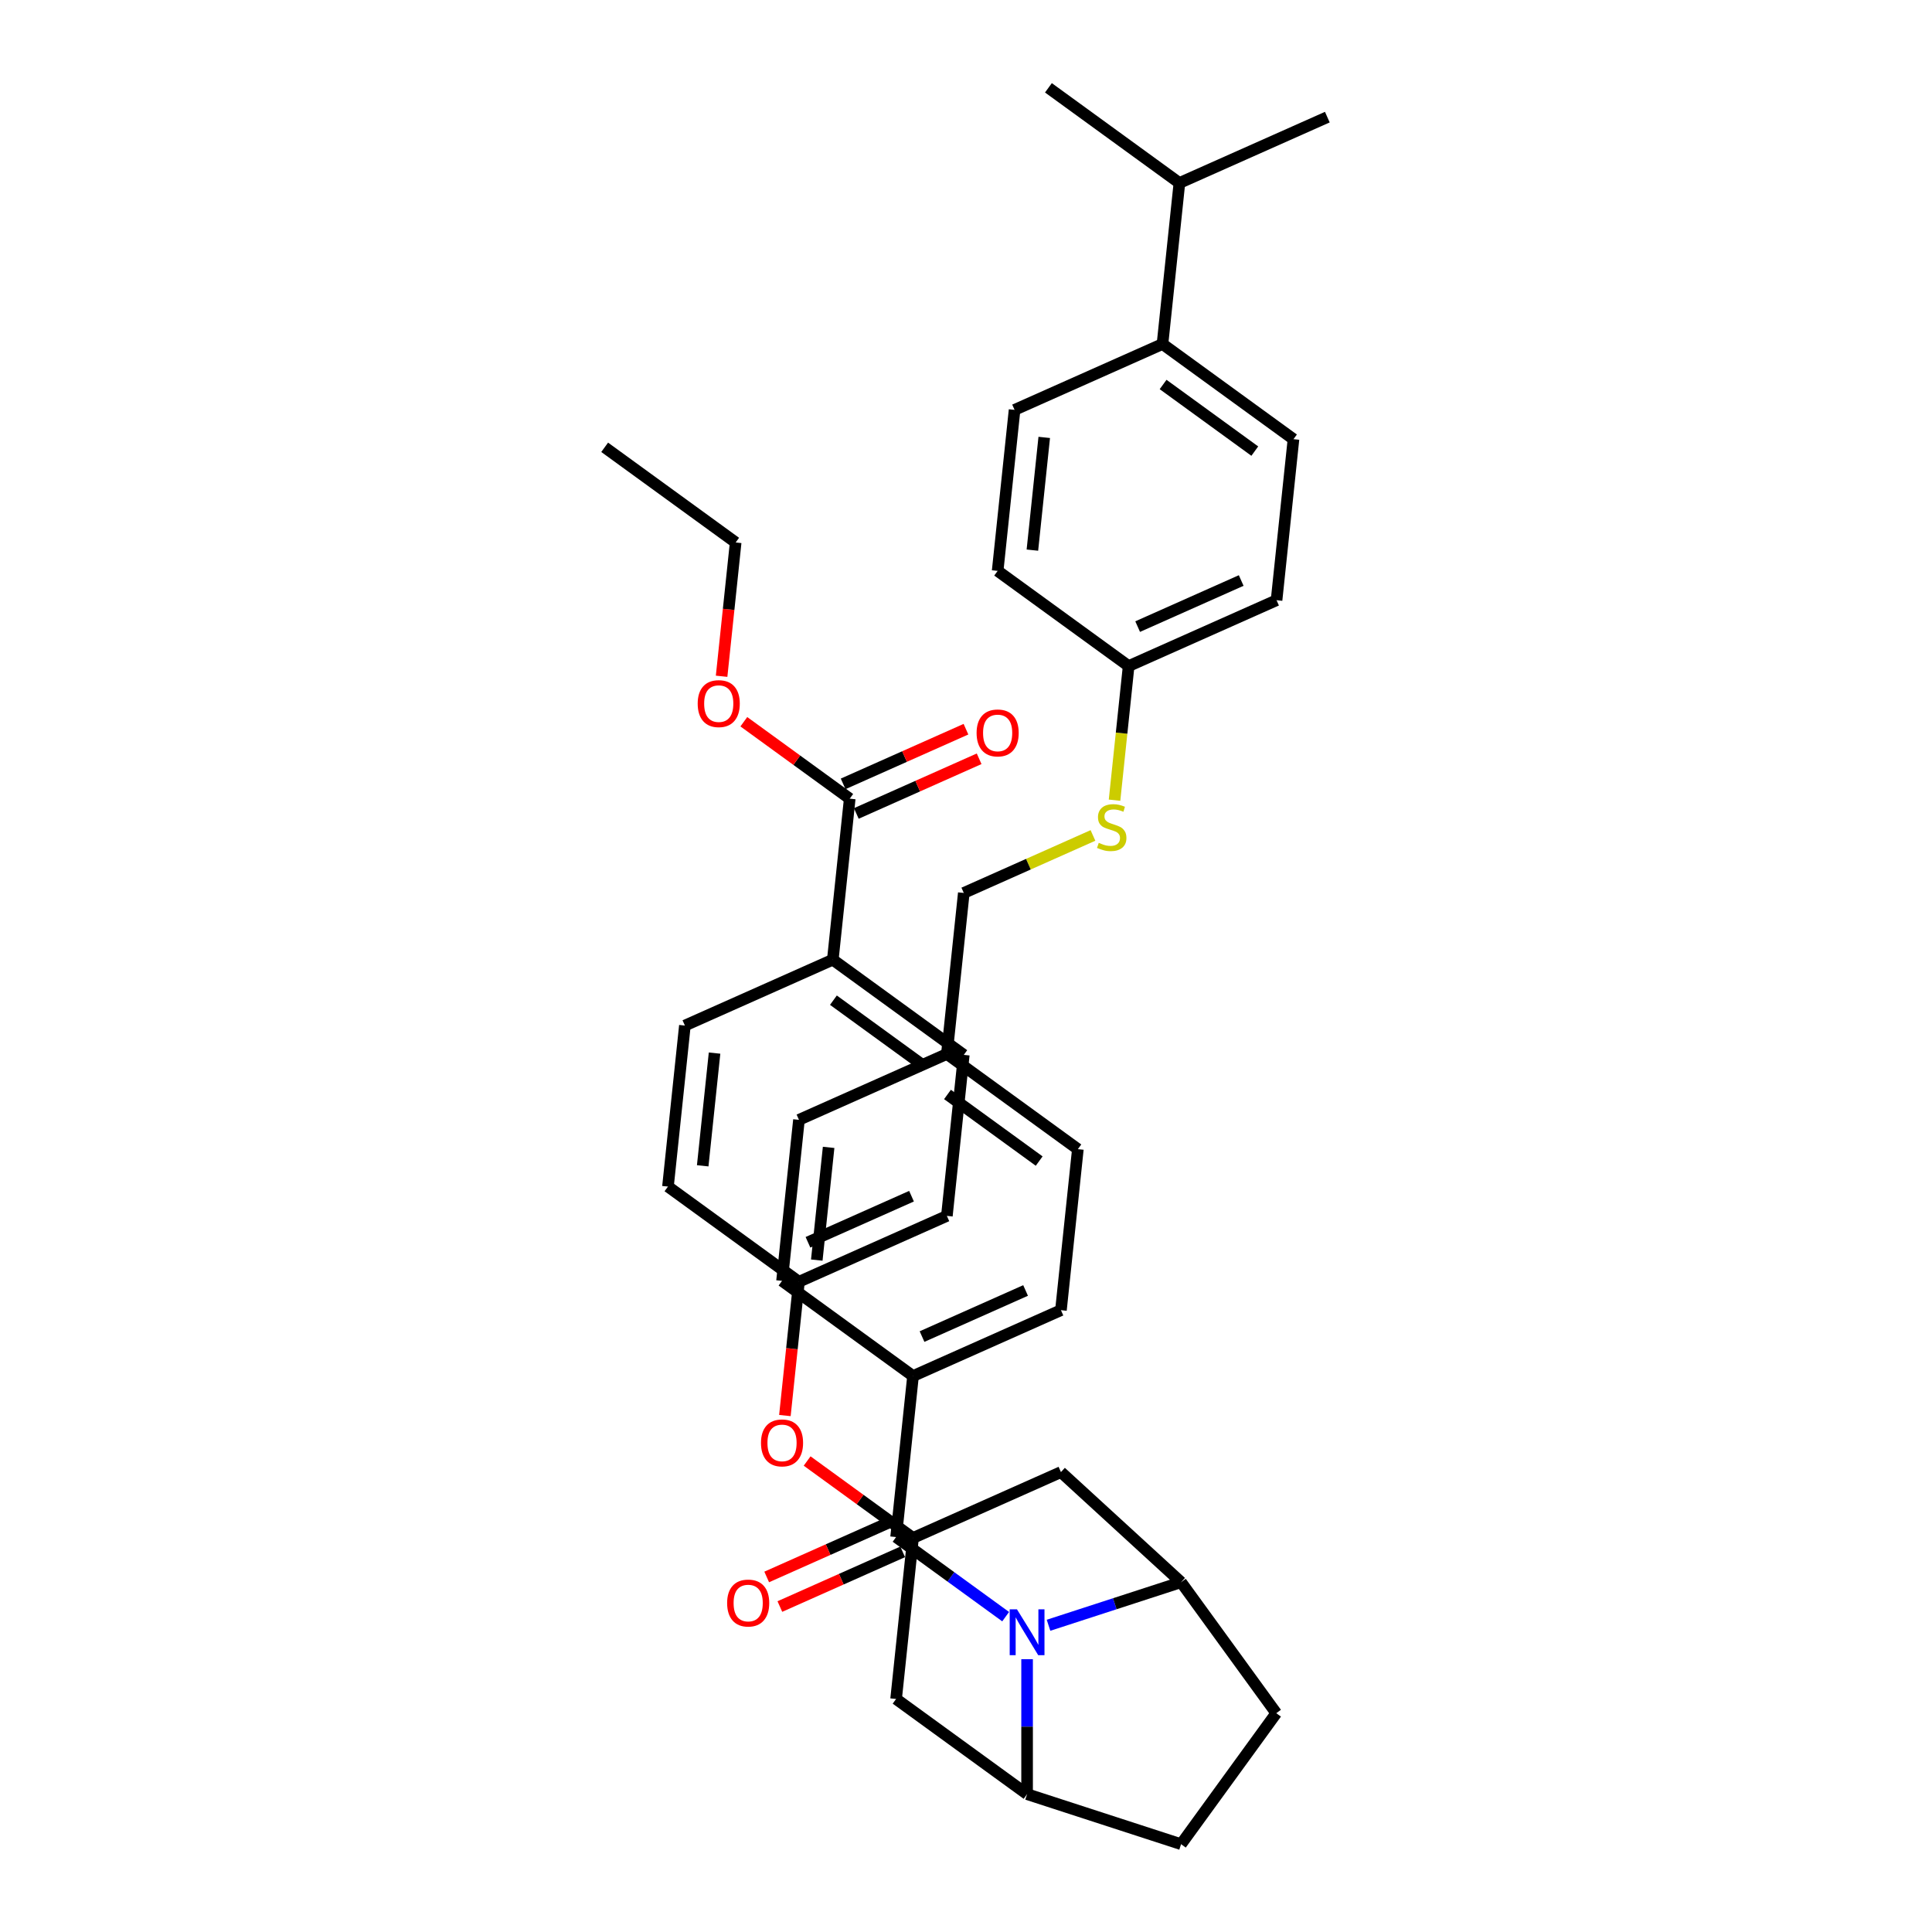<?xml version='1.0' encoding='iso-8859-1'?>
<svg version='1.1' baseProfile='full'
              xmlns='http://www.w3.org/2000/svg'
                      xmlns:rdkit='http://www.rdkit.org/xml'
                      xmlns:xlink='http://www.w3.org/1999/xlink'
                  xml:space='preserve'
width='1000px' height='1000px' viewBox='0 0 1000 1000'>
<!-- END OF HEADER -->
<rect style='opacity:1.0;fill:#FFFFFF;stroke:none' width='1000' height='1000' x='0' y='0'> </rect>
<path class='bond-0' d='M 520.524,836.78 L 492.172,816.18' style='fill:none;fill-rule:evenodd;stroke:#0000FF;stroke-width:6px;stroke-linecap:butt;stroke-linejoin:miter;stroke-opacity:1' />
<path class='bond-0' d='M 492.172,816.18 L 463.819,795.581' style='fill:none;fill-rule:evenodd;stroke:#000000;stroke-width:6px;stroke-linecap:butt;stroke-linejoin:miter;stroke-opacity:1' />
<path class='bond-1' d='M 542.716,841.236 L 577.02,830.09' style='fill:none;fill-rule:evenodd;stroke:#0000FF;stroke-width:6px;stroke-linecap:butt;stroke-linejoin:miter;stroke-opacity:1' />
<path class='bond-1' d='M 577.02,830.09 L 611.325,818.944' style='fill:none;fill-rule:evenodd;stroke:#000000;stroke-width:6px;stroke-linecap:butt;stroke-linejoin:miter;stroke-opacity:1' />
<path class='bond-2' d='M 531.62,858.803 L 531.62,893.726' style='fill:none;fill-rule:evenodd;stroke:#0000FF;stroke-width:6px;stroke-linecap:butt;stroke-linejoin:miter;stroke-opacity:1' />
<path class='bond-2' d='M 531.62,893.726 L 531.62,928.648' style='fill:none;fill-rule:evenodd;stroke:#000000;stroke-width:6px;stroke-linecap:butt;stroke-linejoin:miter;stroke-opacity:1' />
<path class='bond-7' d='M 463.819,795.581 L 472.579,712.234' style='fill:none;fill-rule:evenodd;stroke:#000000;stroke-width:6px;stroke-linecap:butt;stroke-linejoin:miter;stroke-opacity:1' />
<path class='bond-9' d='M 460.41,787.925 L 428.625,802.077' style='fill:none;fill-rule:evenodd;stroke:#000000;stroke-width:6px;stroke-linecap:butt;stroke-linejoin:miter;stroke-opacity:1' />
<path class='bond-9' d='M 428.625,802.077 L 396.839,816.229' style='fill:none;fill-rule:evenodd;stroke:#FF0000;stroke-width:6px;stroke-linecap:butt;stroke-linejoin:miter;stroke-opacity:1' />
<path class='bond-9' d='M 467.228,803.237 L 435.442,817.389' style='fill:none;fill-rule:evenodd;stroke:#000000;stroke-width:6px;stroke-linecap:butt;stroke-linejoin:miter;stroke-opacity:1' />
<path class='bond-9' d='M 435.442,817.389 L 403.657,831.541' style='fill:none;fill-rule:evenodd;stroke:#FF0000;stroke-width:6px;stroke-linecap:butt;stroke-linejoin:miter;stroke-opacity:1' />
<path class='bond-3' d='M 611.325,818.944 L 549.14,761.953' style='fill:none;fill-rule:evenodd;stroke:#000000;stroke-width:6px;stroke-linecap:butt;stroke-linejoin:miter;stroke-opacity:1' />
<path class='bond-10' d='M 611.325,818.944 L 660.585,886.745' style='fill:none;fill-rule:evenodd;stroke:#000000;stroke-width:6px;stroke-linecap:butt;stroke-linejoin:miter;stroke-opacity:1' />
<path class='bond-4' d='M 531.62,928.648 L 463.819,879.388' style='fill:none;fill-rule:evenodd;stroke:#000000;stroke-width:6px;stroke-linecap:butt;stroke-linejoin:miter;stroke-opacity:1' />
<path class='bond-11' d='M 531.62,928.648 L 611.325,954.545' style='fill:none;fill-rule:evenodd;stroke:#000000;stroke-width:6px;stroke-linecap:butt;stroke-linejoin:miter;stroke-opacity:1' />
<path class='bond-39' d='M 549.14,761.953 L 472.579,796.04' style='fill:none;fill-rule:evenodd;stroke:#000000;stroke-width:6px;stroke-linecap:butt;stroke-linejoin:miter;stroke-opacity:1' />
<path class='bond-6' d='M 463.819,879.388 L 472.579,796.04' style='fill:none;fill-rule:evenodd;stroke:#000000;stroke-width:6px;stroke-linecap:butt;stroke-linejoin:miter;stroke-opacity:1' />
<path class='bond-5' d='M 439.819,413.39 L 431.059,496.738' style='fill:none;fill-rule:evenodd;stroke:#000000;stroke-width:6px;stroke-linecap:butt;stroke-linejoin:miter;stroke-opacity:1' />
<path class='bond-13' d='M 443.228,421.047 L 475.013,406.895' style='fill:none;fill-rule:evenodd;stroke:#000000;stroke-width:6px;stroke-linecap:butt;stroke-linejoin:miter;stroke-opacity:1' />
<path class='bond-13' d='M 475.013,406.895 L 506.799,392.743' style='fill:none;fill-rule:evenodd;stroke:#FF0000;stroke-width:6px;stroke-linecap:butt;stroke-linejoin:miter;stroke-opacity:1' />
<path class='bond-13' d='M 436.41,405.734 L 468.196,391.582' style='fill:none;fill-rule:evenodd;stroke:#000000;stroke-width:6px;stroke-linecap:butt;stroke-linejoin:miter;stroke-opacity:1' />
<path class='bond-13' d='M 468.196,391.582 L 499.981,377.431' style='fill:none;fill-rule:evenodd;stroke:#FF0000;stroke-width:6px;stroke-linecap:butt;stroke-linejoin:miter;stroke-opacity:1' />
<path class='bond-25' d='M 439.819,413.39 L 412.414,393.479' style='fill:none;fill-rule:evenodd;stroke:#000000;stroke-width:6px;stroke-linecap:butt;stroke-linejoin:miter;stroke-opacity:1' />
<path class='bond-25' d='M 412.414,393.479 L 385.008,373.568' style='fill:none;fill-rule:evenodd;stroke:#FF0000;stroke-width:6px;stroke-linecap:butt;stroke-linejoin:miter;stroke-opacity:1' />
<path class='bond-14' d='M 472.579,796.04 L 445.174,776.129' style='fill:none;fill-rule:evenodd;stroke:#000000;stroke-width:6px;stroke-linecap:butt;stroke-linejoin:miter;stroke-opacity:1' />
<path class='bond-14' d='M 445.174,776.129 L 417.768,756.218' style='fill:none;fill-rule:evenodd;stroke:#FF0000;stroke-width:6px;stroke-linecap:butt;stroke-linejoin:miter;stroke-opacity:1' />
<path class='bond-16' d='M 472.579,712.234 L 549.14,678.147' style='fill:none;fill-rule:evenodd;stroke:#000000;stroke-width:6px;stroke-linecap:butt;stroke-linejoin:miter;stroke-opacity:1' />
<path class='bond-16' d='M 477.246,691.808 L 530.839,667.947' style='fill:none;fill-rule:evenodd;stroke:#000000;stroke-width:6px;stroke-linecap:butt;stroke-linejoin:miter;stroke-opacity:1' />
<path class='bond-17' d='M 472.579,712.234 L 404.778,662.973' style='fill:none;fill-rule:evenodd;stroke:#000000;stroke-width:6px;stroke-linecap:butt;stroke-linejoin:miter;stroke-opacity:1' />
<path class='bond-8' d='M 431.059,496.738 L 498.86,545.998' style='fill:none;fill-rule:evenodd;stroke:#000000;stroke-width:6px;stroke-linecap:butt;stroke-linejoin:miter;stroke-opacity:1' />
<path class='bond-8' d='M 431.377,517.687 L 478.838,552.169' style='fill:none;fill-rule:evenodd;stroke:#000000;stroke-width:6px;stroke-linecap:butt;stroke-linejoin:miter;stroke-opacity:1' />
<path class='bond-41' d='M 431.059,496.738 L 354.498,530.825' style='fill:none;fill-rule:evenodd;stroke:#000000;stroke-width:6px;stroke-linecap:butt;stroke-linejoin:miter;stroke-opacity:1' />
<path class='bond-38' d='M 660.585,886.745 L 611.325,954.545' style='fill:none;fill-rule:evenodd;stroke:#000000;stroke-width:6px;stroke-linecap:butt;stroke-linejoin:miter;stroke-opacity:1' />
<path class='bond-12' d='M 601.701,178.062 L 669.502,227.322' style='fill:none;fill-rule:evenodd;stroke:#000000;stroke-width:6px;stroke-linecap:butt;stroke-linejoin:miter;stroke-opacity:1' />
<path class='bond-12' d='M 602.019,199.011 L 649.48,233.494' style='fill:none;fill-rule:evenodd;stroke:#000000;stroke-width:6px;stroke-linecap:butt;stroke-linejoin:miter;stroke-opacity:1' />
<path class='bond-27' d='M 601.701,178.062 L 610.461,94.715' style='fill:none;fill-rule:evenodd;stroke:#000000;stroke-width:6px;stroke-linecap:butt;stroke-linejoin:miter;stroke-opacity:1' />
<path class='bond-42' d='M 601.701,178.062 L 525.14,212.149' style='fill:none;fill-rule:evenodd;stroke:#000000;stroke-width:6px;stroke-linecap:butt;stroke-linejoin:miter;stroke-opacity:1' />
<path class='bond-23' d='M 406.26,732.684 L 409.899,698.058' style='fill:none;fill-rule:evenodd;stroke:#FF0000;stroke-width:6px;stroke-linecap:butt;stroke-linejoin:miter;stroke-opacity:1' />
<path class='bond-23' d='M 409.899,698.058 L 413.539,663.433' style='fill:none;fill-rule:evenodd;stroke:#000000;stroke-width:6px;stroke-linecap:butt;stroke-linejoin:miter;stroke-opacity:1' />
<path class='bond-15' d='M 565.716,432.425 L 532.288,447.308' style='fill:none;fill-rule:evenodd;stroke:#CCCC00;stroke-width:6px;stroke-linecap:butt;stroke-linejoin:miter;stroke-opacity:1' />
<path class='bond-15' d='M 532.288,447.308 L 498.86,462.192' style='fill:none;fill-rule:evenodd;stroke:#000000;stroke-width:6px;stroke-linecap:butt;stroke-linejoin:miter;stroke-opacity:1' />
<path class='bond-22' d='M 576.885,414.176 L 580.533,379.466' style='fill:none;fill-rule:evenodd;stroke:#CCCC00;stroke-width:6px;stroke-linecap:butt;stroke-linejoin:miter;stroke-opacity:1' />
<path class='bond-22' d='M 580.533,379.466 L 584.181,344.757' style='fill:none;fill-rule:evenodd;stroke:#000000;stroke-width:6px;stroke-linecap:butt;stroke-linejoin:miter;stroke-opacity:1' />
<path class='bond-32' d='M 549.14,678.147 L 557.9,594.799' style='fill:none;fill-rule:evenodd;stroke:#000000;stroke-width:6px;stroke-linecap:butt;stroke-linejoin:miter;stroke-opacity:1' />
<path class='bond-33' d='M 404.778,662.973 L 413.539,579.626' style='fill:none;fill-rule:evenodd;stroke:#000000;stroke-width:6px;stroke-linecap:butt;stroke-linejoin:miter;stroke-opacity:1' />
<path class='bond-33' d='M 422.762,652.223 L 428.894,593.88' style='fill:none;fill-rule:evenodd;stroke:#000000;stroke-width:6px;stroke-linecap:butt;stroke-linejoin:miter;stroke-opacity:1' />
<path class='bond-18' d='M 354.498,530.825 L 345.738,614.172' style='fill:none;fill-rule:evenodd;stroke:#000000;stroke-width:6px;stroke-linecap:butt;stroke-linejoin:miter;stroke-opacity:1' />
<path class='bond-18' d='M 369.853,545.079 L 363.721,603.422' style='fill:none;fill-rule:evenodd;stroke:#000000;stroke-width:6px;stroke-linecap:butt;stroke-linejoin:miter;stroke-opacity:1' />
<path class='bond-19' d='M 498.86,545.998 L 490.1,629.345' style='fill:none;fill-rule:evenodd;stroke:#000000;stroke-width:6px;stroke-linecap:butt;stroke-linejoin:miter;stroke-opacity:1' />
<path class='bond-20' d='M 525.14,212.149 L 516.38,295.497' style='fill:none;fill-rule:evenodd;stroke:#000000;stroke-width:6px;stroke-linecap:butt;stroke-linejoin:miter;stroke-opacity:1' />
<path class='bond-20' d='M 540.496,226.403 L 534.364,284.747' style='fill:none;fill-rule:evenodd;stroke:#000000;stroke-width:6px;stroke-linecap:butt;stroke-linejoin:miter;stroke-opacity:1' />
<path class='bond-21' d='M 669.502,227.322 L 660.742,310.67' style='fill:none;fill-rule:evenodd;stroke:#000000;stroke-width:6px;stroke-linecap:butt;stroke-linejoin:miter;stroke-opacity:1' />
<path class='bond-28' d='M 584.181,344.757 L 660.742,310.67' style='fill:none;fill-rule:evenodd;stroke:#000000;stroke-width:6px;stroke-linecap:butt;stroke-linejoin:miter;stroke-opacity:1' />
<path class='bond-28' d='M 588.848,324.332 L 642.44,300.471' style='fill:none;fill-rule:evenodd;stroke:#000000;stroke-width:6px;stroke-linecap:butt;stroke-linejoin:miter;stroke-opacity:1' />
<path class='bond-29' d='M 584.181,344.757 L 516.38,295.497' style='fill:none;fill-rule:evenodd;stroke:#000000;stroke-width:6px;stroke-linecap:butt;stroke-linejoin:miter;stroke-opacity:1' />
<path class='bond-30' d='M 413.539,663.433 L 345.738,614.172' style='fill:none;fill-rule:evenodd;stroke:#000000;stroke-width:6px;stroke-linecap:butt;stroke-linejoin:miter;stroke-opacity:1' />
<path class='bond-31' d='M 413.539,663.433 L 490.1,629.345' style='fill:none;fill-rule:evenodd;stroke:#000000;stroke-width:6px;stroke-linecap:butt;stroke-linejoin:miter;stroke-opacity:1' />
<path class='bond-31' d='M 418.205,643.007 L 471.798,619.146' style='fill:none;fill-rule:evenodd;stroke:#000000;stroke-width:6px;stroke-linecap:butt;stroke-linejoin:miter;stroke-opacity:1' />
<path class='bond-24' d='M 498.86,462.192 L 490.1,545.539' style='fill:none;fill-rule:evenodd;stroke:#000000;stroke-width:6px;stroke-linecap:butt;stroke-linejoin:miter;stroke-opacity:1' />
<path class='bond-34' d='M 373.5,350.034 L 377.139,315.408' style='fill:none;fill-rule:evenodd;stroke:#FF0000;stroke-width:6px;stroke-linecap:butt;stroke-linejoin:miter;stroke-opacity:1' />
<path class='bond-34' d='M 377.139,315.408 L 380.778,280.783' style='fill:none;fill-rule:evenodd;stroke:#000000;stroke-width:6px;stroke-linecap:butt;stroke-linejoin:miter;stroke-opacity:1' />
<path class='bond-26' d='M 490.1,545.539 L 557.9,594.799' style='fill:none;fill-rule:evenodd;stroke:#000000;stroke-width:6px;stroke-linecap:butt;stroke-linejoin:miter;stroke-opacity:1' />
<path class='bond-26' d='M 490.418,566.488 L 537.878,600.97' style='fill:none;fill-rule:evenodd;stroke:#000000;stroke-width:6px;stroke-linecap:butt;stroke-linejoin:miter;stroke-opacity:1' />
<path class='bond-40' d='M 490.1,545.539 L 413.539,579.626' style='fill:none;fill-rule:evenodd;stroke:#000000;stroke-width:6px;stroke-linecap:butt;stroke-linejoin:miter;stroke-opacity:1' />
<path class='bond-35' d='M 610.461,94.715 L 687.023,60.628' style='fill:none;fill-rule:evenodd;stroke:#000000;stroke-width:6px;stroke-linecap:butt;stroke-linejoin:miter;stroke-opacity:1' />
<path class='bond-36' d='M 610.461,94.715 L 542.661,45.455' style='fill:none;fill-rule:evenodd;stroke:#000000;stroke-width:6px;stroke-linecap:butt;stroke-linejoin:miter;stroke-opacity:1' />
<path class='bond-37' d='M 380.778,280.783 L 312.977,231.523' style='fill:none;fill-rule:evenodd;stroke:#000000;stroke-width:6px;stroke-linecap:butt;stroke-linejoin:miter;stroke-opacity:1' />
<path  class='atom-0' d='M 526.374 832.974
L 534.151 845.545
Q 534.922 846.786, 536.162 849.032
Q 537.403 851.278, 537.47 851.412
L 537.47 832.974
L 540.621 832.974
L 540.621 856.708
L 537.369 856.708
L 529.022 842.964
Q 528.05 841.355, 527.011 839.511
Q 526.005 837.667, 525.703 837.098
L 525.703 856.708
L 522.619 856.708
L 522.619 832.974
L 526.374 832.974
' fill='#0000FF'/>
<path  class='atom-10' d='M 376.363 829.735
Q 376.363 824.036, 379.179 820.852
Q 381.995 817.667, 387.258 817.667
Q 392.521 817.667, 395.337 820.852
Q 398.153 824.036, 398.153 829.735
Q 398.153 835.501, 395.304 838.786
Q 392.454 842.038, 387.258 842.038
Q 382.029 842.038, 379.179 838.786
Q 376.363 835.535, 376.363 829.735
M 387.258 839.356
Q 390.879 839.356, 392.823 836.943
Q 394.801 834.496, 394.801 829.735
Q 394.801 825.076, 392.823 822.729
Q 390.879 820.349, 387.258 820.349
Q 383.638 820.349, 381.66 822.696
Q 379.715 825.042, 379.715 829.735
Q 379.715 834.529, 381.66 836.943
Q 383.638 839.356, 387.258 839.356
' fill='#FF0000'/>
<path  class='atom-14' d='M 505.485 379.37
Q 505.485 373.671, 508.301 370.487
Q 511.117 367.302, 516.38 367.302
Q 521.643 367.302, 524.459 370.487
Q 527.275 373.671, 527.275 379.37
Q 527.275 385.136, 524.426 388.421
Q 521.576 391.673, 516.38 391.673
Q 511.151 391.673, 508.301 388.421
Q 505.485 385.17, 505.485 379.37
M 516.38 388.991
Q 520.001 388.991, 521.945 386.578
Q 523.923 384.13, 523.923 379.37
Q 523.923 374.711, 521.945 372.364
Q 520.001 369.984, 516.38 369.984
Q 512.76 369.984, 510.782 372.331
Q 508.838 374.677, 508.838 379.37
Q 508.838 384.164, 510.782 386.578
Q 512.76 388.991, 516.38 388.991
' fill='#FF0000'/>
<path  class='atom-15' d='M 393.884 746.847
Q 393.884 741.148, 396.699 737.964
Q 399.515 734.779, 404.778 734.779
Q 410.041 734.779, 412.857 737.964
Q 415.673 741.148, 415.673 746.847
Q 415.673 752.613, 412.824 755.898
Q 409.974 759.15, 404.778 759.15
Q 399.549 759.15, 396.699 755.898
Q 393.884 752.646, 393.884 746.847
M 404.778 756.468
Q 408.399 756.468, 410.343 754.054
Q 412.321 751.607, 412.321 746.847
Q 412.321 742.187, 410.343 739.841
Q 408.399 737.461, 404.778 737.461
Q 401.158 737.461, 399.18 739.807
Q 397.236 742.154, 397.236 746.847
Q 397.236 751.641, 399.18 754.054
Q 401.158 756.468, 404.778 756.468
' fill='#FF0000'/>
<path  class='atom-16' d='M 568.716 436.25
Q 568.984 436.351, 570.091 436.82
Q 571.197 437.29, 572.404 437.591
Q 573.644 437.859, 574.851 437.859
Q 577.097 437.859, 578.404 436.787
Q 579.712 435.68, 579.712 433.77
Q 579.712 432.462, 579.041 431.658
Q 578.404 430.853, 577.399 430.417
Q 576.393 429.982, 574.717 429.479
Q 572.605 428.842, 571.331 428.238
Q 570.091 427.635, 569.186 426.361
Q 568.314 425.087, 568.314 422.942
Q 568.314 419.958, 570.325 418.115
Q 572.37 416.271, 576.393 416.271
Q 579.142 416.271, 582.259 417.578
L 581.488 420.159
Q 578.639 418.986, 576.494 418.986
Q 574.18 418.986, 572.907 419.958
Q 571.633 420.897, 571.666 422.54
Q 571.666 423.813, 572.303 424.584
Q 572.974 425.355, 573.912 425.791
Q 574.884 426.227, 576.494 426.73
Q 578.639 427.4, 579.913 428.071
Q 581.187 428.741, 582.092 430.116
Q 583.03 431.457, 583.03 433.77
Q 583.03 437.055, 580.818 438.832
Q 578.639 440.575, 574.985 440.575
Q 572.873 440.575, 571.264 440.105
Q 569.688 439.67, 567.811 438.899
L 568.716 436.25
' fill='#CCCC00'/>
<path  class='atom-26' d='M 361.123 364.197
Q 361.123 358.498, 363.939 355.314
Q 366.755 352.129, 372.018 352.129
Q 377.281 352.129, 380.097 355.314
Q 382.913 358.498, 382.913 364.197
Q 382.913 369.963, 380.064 373.248
Q 377.214 376.5, 372.018 376.5
Q 366.789 376.5, 363.939 373.248
Q 361.123 369.997, 361.123 364.197
M 372.018 373.818
Q 375.639 373.818, 377.583 371.405
Q 379.561 368.957, 379.561 364.197
Q 379.561 359.538, 377.583 357.191
Q 375.639 354.811, 372.018 354.811
Q 368.398 354.811, 366.42 357.157
Q 364.476 359.504, 364.476 364.197
Q 364.476 368.991, 366.42 371.405
Q 368.398 373.818, 372.018 373.818
' fill='#FF0000'/>
</svg>
